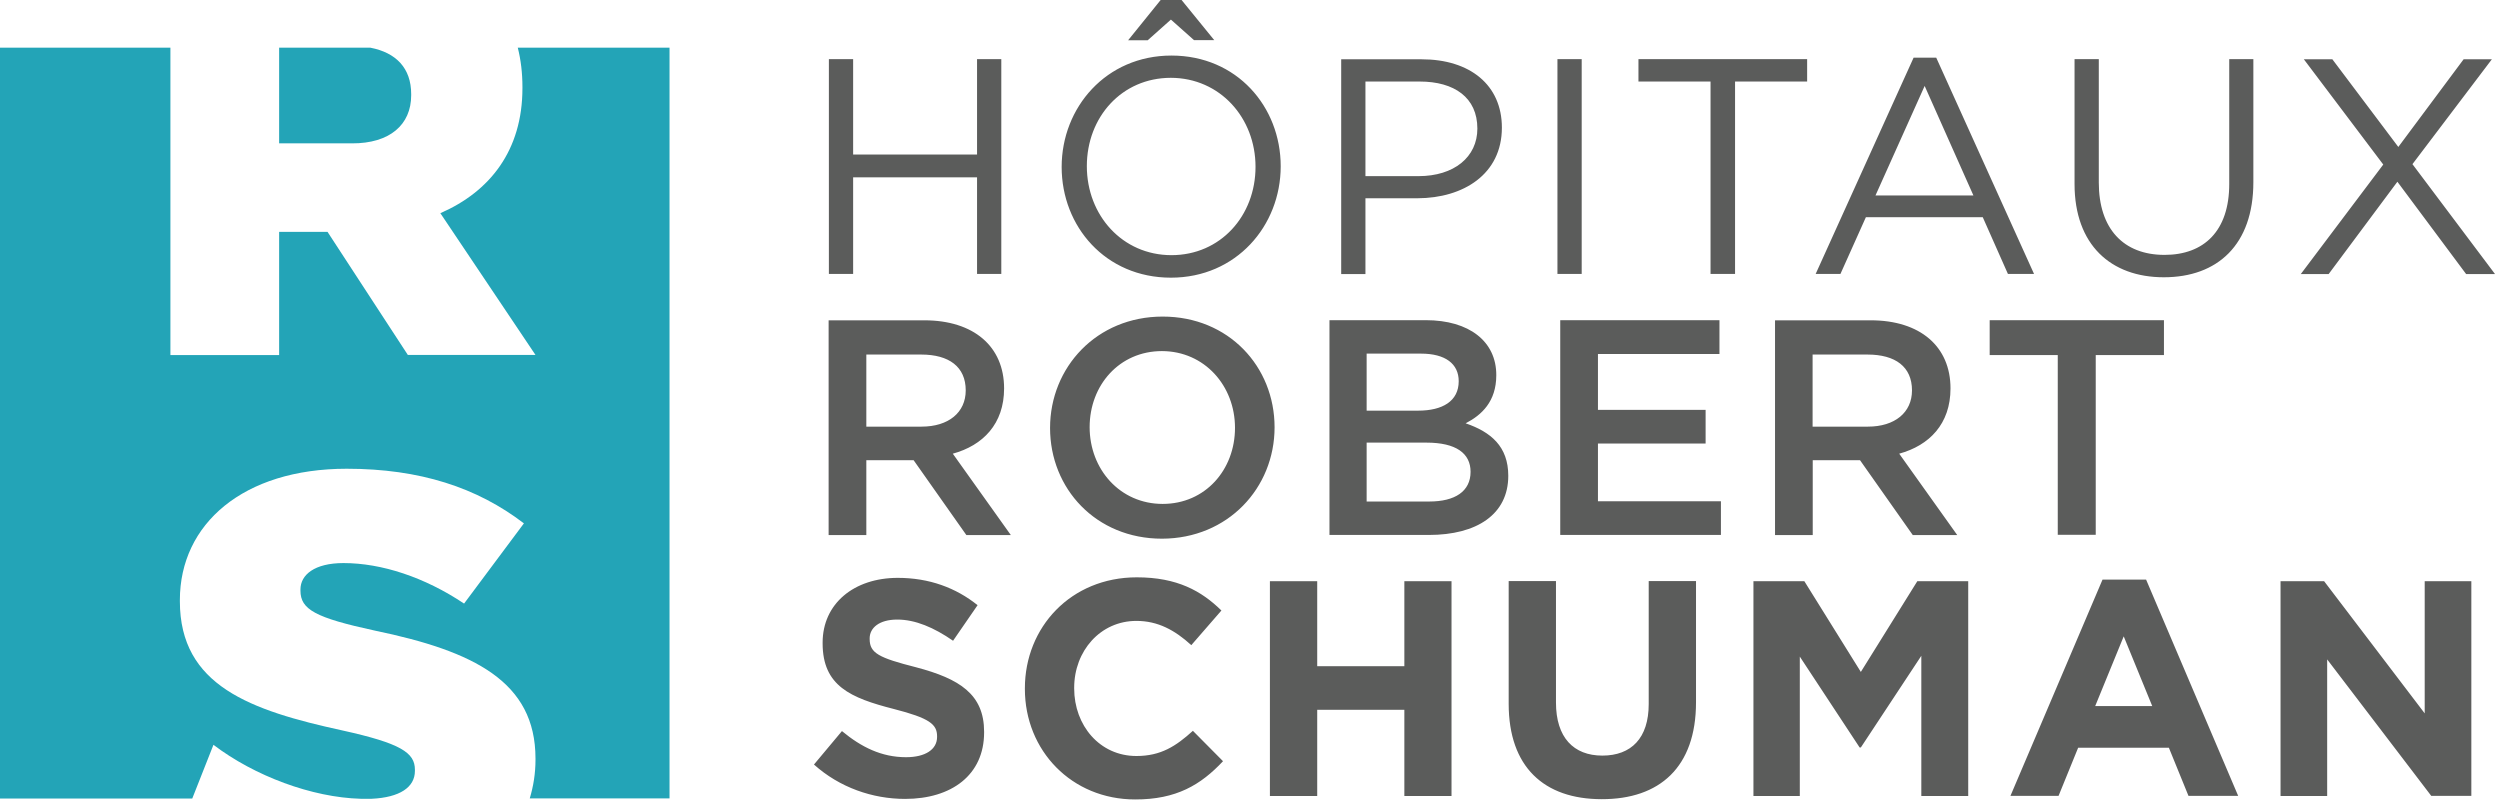 <svg width="469" height="150" viewBox="0 0 469 150" fill="none" xmlns="http://www.w3.org/2000/svg">
<g clip-path="url(#clip0_503_118)">
<path d="M77.137 17.872V17.647C77.137 12.773 74.288 9.873 69.488 8.948H52.366V26.895H66.039C73.088 26.921 77.137 23.421 77.137 17.872Z" fill="#23A4B7"/>
<path d="M64.439 105.632C59.015 105.632 56.366 107.832 56.366 110.582V110.807C56.366 114.331 59.14 115.881 70.338 118.305C88.91 122.155 100.458 127.879 100.458 142.301V142.526C100.458 145.126 100.058 147.525 99.383 149.775H125.604V8.948H97.134C97.709 11.198 98.009 13.673 98.009 16.322V16.547C98.009 28.22 91.91 35.944 82.611 39.993L100.458 66.589H76.512L61.44 43.493H52.366V66.614H31.97V8.948H0V149.8H36.069L40.043 139.727C47.742 145.576 58.515 149.6 67.664 149.85H69.738C74.987 149.6 77.837 147.7 77.837 144.626V144.401C77.837 141.201 75.188 139.452 64.214 137.027C47.017 133.278 33.744 128.654 33.744 112.806V112.581C33.744 98.284 45.642 87.935 65.039 87.935C78.762 87.935 89.51 91.46 98.284 98.184L87.061 113.231C79.662 108.282 71.588 105.632 64.439 105.632Z" fill="#23A4B7"/>
<path d="M184.619 137.402V137.277C184.619 130.253 180.02 127.329 171.846 125.179C164.873 123.404 163.148 122.53 163.148 119.88V119.755C163.148 117.805 164.923 116.231 168.322 116.231C171.721 116.231 175.221 117.73 178.795 120.205L183.394 113.531C179.32 110.257 174.296 108.407 168.422 108.407C160.198 108.407 154.324 113.256 154.324 120.555V120.68C154.324 128.679 159.548 130.928 167.672 133.003C174.396 134.728 175.796 135.877 175.796 138.127V138.252C175.796 140.602 173.596 142.051 169.972 142.051C165.372 142.051 161.573 140.152 157.949 137.152L152.7 143.426C157.524 147.75 163.698 149.875 169.797 149.875C178.495 149.875 184.619 145.401 184.619 137.402ZM229.437 142.801L223.788 137.102C220.613 139.977 217.789 141.826 213.19 141.826C206.291 141.826 201.516 136.077 201.516 129.153V129.028C201.516 122.13 206.416 116.481 213.19 116.481C217.214 116.481 220.388 118.205 223.488 121.03L229.137 114.531C225.387 110.857 220.838 108.307 213.264 108.307C200.892 108.307 192.268 117.68 192.268 129.128V129.253C192.268 140.827 201.067 149.975 212.94 149.975C220.688 150 225.287 147.225 229.437 142.801ZM272.305 149.3V109.032H263.456V124.979H247.109V109.032H238.235V149.325H247.109V133.153H263.456V149.325H272.305V149.3ZM318.172 131.753V109.007H309.298V132.078C309.298 138.477 306.024 141.751 300.6 141.751C295.201 141.751 291.901 138.352 291.901 131.803V109.007H283.028V132.028C283.028 143.876 289.652 149.925 300.475 149.925C311.323 149.95 318.172 143.951 318.172 131.753ZM369.238 149.3V109.032H359.69L349.092 126.054L338.494 109.032H328.945V149.325H337.644V123.179L348.867 140.227H349.092L360.44 123.029V149.325H369.238V149.3ZM419.88 149.3L402.608 108.732H394.434L377.162 149.3H386.186L389.86 140.277H406.882L410.557 149.3H419.88ZM403.758 132.453H393.06L398.409 119.38L403.758 132.453ZM463.623 149.3V109.032H454.874V133.828L436.002 109.032H427.829V149.325H436.577V123.704L456.099 149.3H463.623Z" fill="#5B5C5B"/>
<path d="M189.618 100.358L178.745 85.111C184.394 83.561 188.369 79.537 188.369 72.863C188.369 64.989 182.67 60.09 173.396 60.09H155.449V100.383H162.523V86.336H171.396L181.295 100.383H189.618V100.358ZM181.17 73.238C181.17 77.387 177.945 80.037 172.871 80.037H162.523V66.514H172.821C178.045 66.514 181.17 68.814 181.17 73.238ZM239.11 80.162C239.11 68.764 230.487 59.39 218.114 59.39C205.741 59.39 196.992 68.889 196.992 80.287C196.992 91.685 205.616 101.058 217.989 101.058C230.362 101.033 239.11 91.535 239.11 80.162ZM231.686 80.262C231.686 88.135 226.112 94.534 218.114 94.534C210.115 94.534 204.416 88.035 204.416 80.137C204.416 72.263 209.99 65.864 217.989 65.864C225.987 65.889 231.686 72.388 231.686 80.262ZM267.48 60.065H249.408V100.358H268.055C277.029 100.358 282.953 96.509 282.953 89.26C282.953 83.736 279.678 81.037 274.954 79.412C277.954 77.862 280.703 75.338 280.703 70.388C280.728 64.039 275.604 60.065 267.48 60.065ZM266.056 77.037H256.382V66.339H266.581C271.13 66.339 273.654 68.239 273.654 71.513C273.654 75.263 270.605 77.037 266.056 77.037ZM268.13 94.084H256.382V83.036H267.605C273.18 83.036 275.879 85.061 275.879 88.51C275.879 92.185 272.955 94.084 268.13 94.084ZM322.571 60.065H292.701V100.358H322.846V94.034H299.775V83.211H319.972V76.887H299.775V66.414H322.571V60.065ZM367.164 100.358L356.291 85.111C361.94 83.561 365.914 79.537 365.914 72.863C365.914 64.989 360.215 60.09 350.942 60.09H332.995V100.383H340.068V86.336H348.942L358.84 100.383H367.164V100.358ZM358.69 73.238C358.69 77.387 355.466 80.037 350.417 80.037H340.043V66.514H350.342C355.591 66.514 358.69 68.814 358.69 73.238ZM393.185 66.614H405.957V60.065H373.263V66.614H386.036V100.333H393.16V66.614H393.185Z" fill="#5B5C5B"/>
<path d="M183.294 33.27V51.391H187.844V11.098H183.294V28.995H160.048V11.098H155.499V51.391H160.048V33.27H183.294ZM240.26 31.195C240.26 20.022 232.036 10.423 219.763 10.423C207.515 10.423 199.167 20.147 199.167 31.32C199.167 42.493 207.39 52.091 219.663 52.091C231.911 52.091 240.26 42.368 240.26 31.195ZM235.536 31.295C235.536 40.493 228.962 47.867 219.763 47.867C210.565 47.867 203.891 40.393 203.891 31.17C203.891 21.971 210.44 14.598 219.663 14.598C228.862 14.623 235.536 22.096 235.536 31.295ZM219.663 3.674L223.988 7.524H227.787L221.663 0H217.739L211.64 7.549H215.314L219.663 3.674ZM281.753 23.946C281.753 15.947 275.779 11.123 266.681 11.123H251.608V51.416H256.157V37.194H265.931C274.504 37.169 281.753 32.695 281.753 23.946ZM277.154 24.121C277.154 29.47 272.78 33.044 266.106 33.044H256.157V15.297H266.331C272.83 15.297 277.154 18.297 277.154 24.121ZM292.176 51.391H296.726V11.098H292.176V51.391ZM325.496 15.297H339.019V11.098H307.374V15.297H320.897V51.391H325.496V15.297ZM363.239 10.823H358.99L340.618 51.391H345.267L350.042 40.743H371.963L376.687 51.391H381.586L363.239 10.823ZM370.213 36.669H351.841L361.065 16.122L370.213 36.669ZM422.755 11.098H418.205V34.519C418.205 43.318 413.481 47.817 406.057 47.817C398.359 47.817 393.734 42.918 393.734 34.244V11.098H389.185V34.519C389.185 45.917 395.984 52.016 405.932 52.016C416.006 52.016 422.73 45.917 422.73 34.169V11.098H422.755ZM468.047 51.391L452.575 30.795L467.472 11.123H462.173L449.925 27.57L437.552 11.123H432.203L447.1 30.87L431.628 51.416H436.852L449.75 34.094L462.648 51.416H468.047V51.391Z" fill="#5B5C5B"/>
</g>
<defs>
<clipPath id="clip0_503_118">
<rect width="468.047" height="150" fill="white"/>
</clipPath>
</defs>
</svg>

